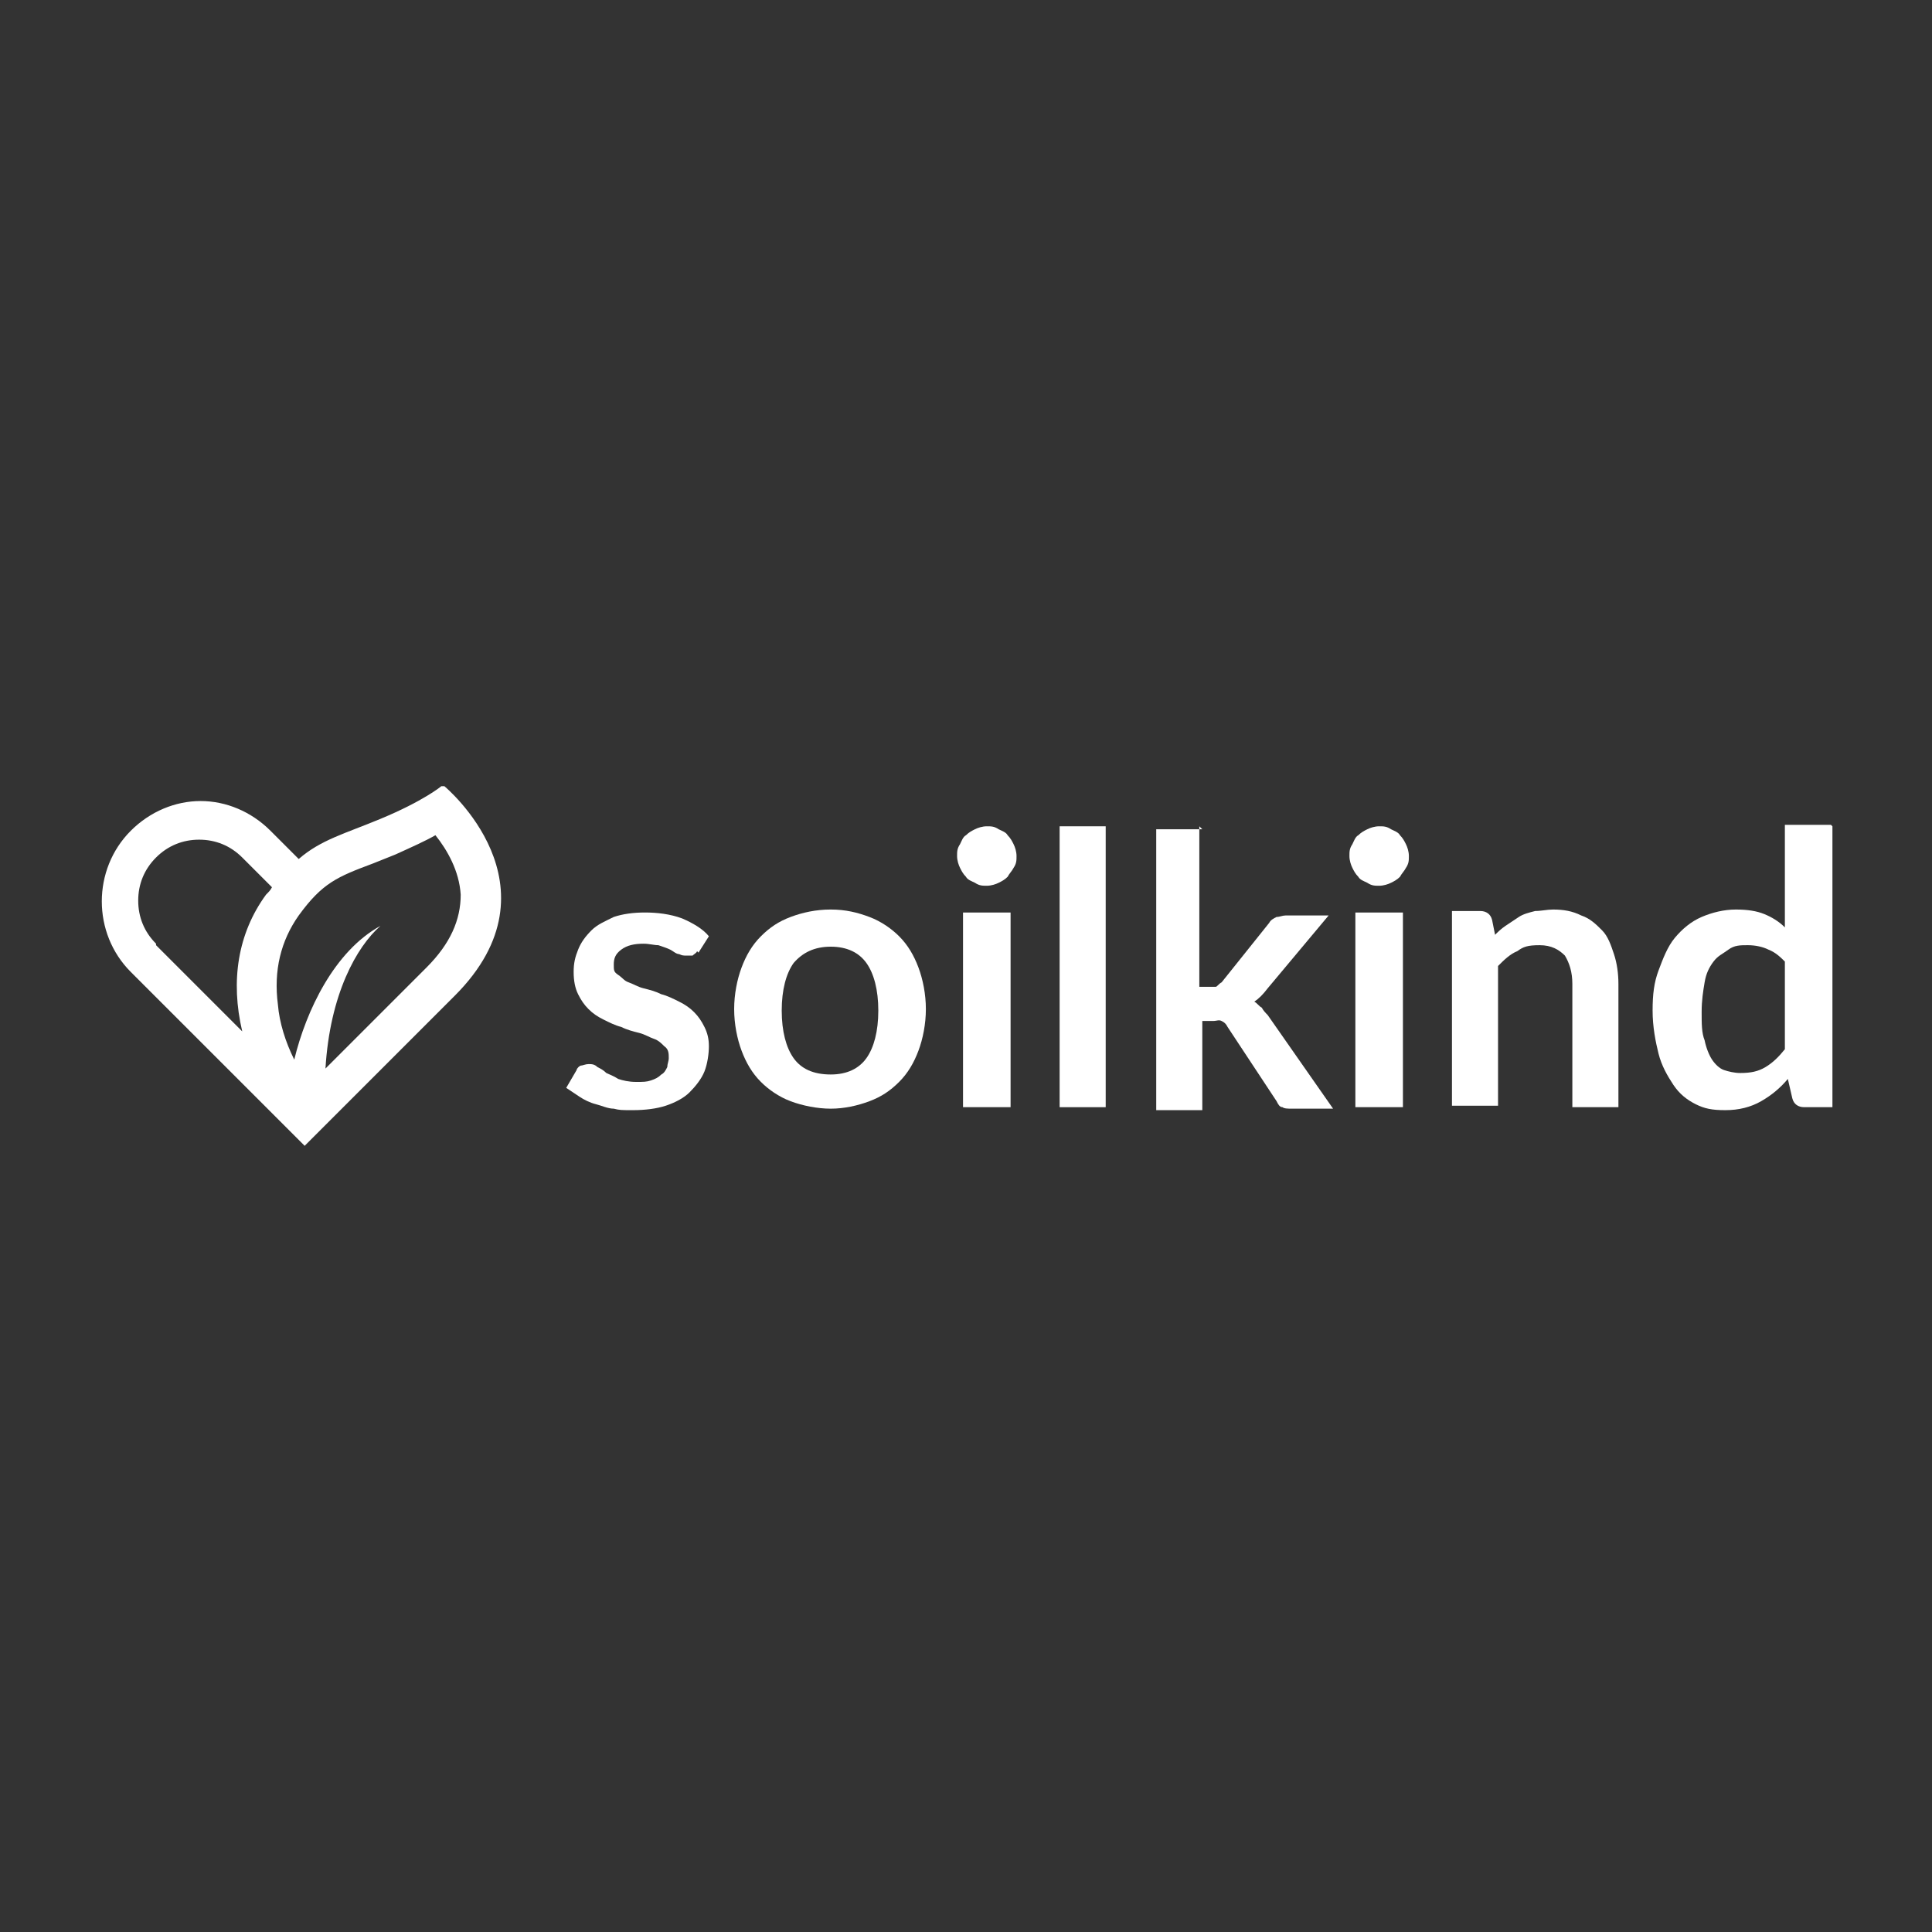 <?xml version="1.0" encoding="UTF-8"?>
<svg id="Ebene_1" data-name="Ebene 1" xmlns="http://www.w3.org/2000/svg" version="1.1" viewBox="0 0 130 130">
  <rect x="0" y="0" width="130" height="130" fill="#333333" stroke="none"/>
  <defs>
    <style>
      .cls-1 {
        fill: #fff;
        stroke-width: 0px;
      }
    </style>
  </defs>
  <g>
    <path class="cls-1" d="M46.9,64c0,.1-.2.2-.3.3,0,0-.2,0-.4,0s-.3,0-.5-.1c-.2,0-.4-.2-.6-.3-.2-.1-.5-.2-.8-.3-.3,0-.6-.1-1-.1-.6,0-1.1.1-1.5.4-.4.3-.5.6-.5,1s0,.5.3.7.4.4.7.5c.3.1.6.3,1,.4.4.1.8.2,1.2.4.4.1.8.3,1.2.5.4.2.7.4,1,.7.3.3.5.6.7,1,.2.4.3.8.3,1.3s-.1,1.2-.3,1.7c-.2.5-.6,1-1,1.4-.4.4-1,.7-1.6.9-.6.2-1.4.3-2.2.3s-.9,0-1.3-.1c-.4,0-.8-.2-1.2-.3-.4-.1-.8-.3-1.1-.5-.3-.2-.6-.4-.9-.6l.7-1.2c0-.1.2-.3.3-.3s.3-.1.5-.1.4,0,.6.2c.2.1.4.2.6.4.2.1.5.2.8.4.3.1.7.2,1.2.2s.7,0,1-.1.5-.2.7-.4c.2-.1.3-.3.4-.5,0-.2.1-.4.1-.6,0-.3,0-.6-.3-.8-.2-.2-.4-.4-.7-.5-.3-.1-.6-.3-1-.4-.4-.1-.8-.2-1.2-.4-.4-.1-.8-.3-1.2-.5-.4-.2-.7-.4-1-.7-.3-.3-.5-.6-.7-1-.2-.4-.3-.9-.3-1.5s.1-1,.3-1.5c.2-.5.5-.9.9-1.3.4-.4.9-.6,1.5-.9.6-.2,1.3-.3,2.1-.3s1.7.1,2.5.4c.7.3,1.4.7,1.8,1.2l-.7,1.1Z"/>
    <path class="cls-1" d="M55.9,61.2c1,0,1.8.2,2.6.5.8.3,1.5.8,2,1.3.6.6,1,1.3,1.3,2.1.3.8.5,1.8.5,2.8s-.2,2-.5,2.8c-.3.8-.7,1.5-1.3,2.1-.6.6-1.2,1-2,1.3-.8.3-1.7.5-2.6.5s-1.9-.2-2.7-.5c-.8-.3-1.5-.8-2-1.3-.6-.6-1-1.3-1.3-2.1-.3-.8-.5-1.8-.5-2.8s.2-2,.5-2.8c.3-.8.7-1.5,1.3-2.1.6-.6,1.2-1,2-1.3.8-.3,1.7-.5,2.7-.5ZM55.9,72.3c1.1,0,1.9-.4,2.4-1.1.5-.7.8-1.8.8-3.2s-.3-2.5-.8-3.2c-.5-.7-1.3-1.1-2.4-1.1s-1.9.4-2.5,1.1c-.5.7-.8,1.8-.8,3.2s.3,2.5.8,3.2c.5.7,1.3,1.1,2.5,1.1Z"/>
    <path class="cls-1" d="M68.4,57.6c0,.3,0,.5-.2.8-.1.2-.3.4-.4.6-.2.2-.4.3-.6.4-.2.1-.5.2-.8.2s-.5,0-.8-.2c-.2-.1-.5-.2-.6-.4-.2-.2-.3-.4-.4-.6-.1-.2-.2-.5-.2-.8s0-.5.2-.8c.1-.2.2-.5.4-.6.2-.2.4-.3.6-.4.2-.1.5-.2.8-.2s.5,0,.8.2c.2.1.5.2.6.4.2.2.3.4.4.6.1.2.2.5.2.8ZM68,61.4v13.1h-3.2v-13.1h3.2Z"/>
    <path class="cls-1" d="M74.4,55.6v18.9h-3.1v-18.9h3.1Z"/>
    <path class="cls-1" d="M80.7,55.6v10.8h.6c.2,0,.4,0,.5,0,.1,0,.2-.2.4-.3l3.2-4c.1-.2.3-.3.5-.4.2,0,.4-.1.6-.1h2.9l-4.1,4.9c-.3.4-.6.7-.9.9.2.1.3.3.5.4.1.2.3.4.4.5l4.4,6.3h-2.8c-.2,0-.5,0-.6-.1-.2,0-.3-.2-.4-.4l-3.3-5c-.1-.2-.2-.3-.4-.4s-.3,0-.6,0h-.7v6h-3.1v-18.9h3.1Z"/>
    <path class="cls-1" d="M94.8,57.6c0,.3,0,.5-.2.8-.1.2-.3.4-.4.6-.2.2-.4.3-.6.4-.2.1-.5.2-.8.2s-.5,0-.8-.2c-.2-.1-.5-.2-.6-.4-.2-.2-.3-.4-.4-.6-.1-.2-.2-.5-.2-.8s0-.5.2-.8c.1-.2.2-.5.4-.6.2-.2.4-.3.6-.4.2-.1.5-.2.8-.2s.5,0,.8.2c.2.1.5.2.6.4.2.2.3.4.4.6.1.2.2.5.2.8ZM94.4,61.4v13.1h-3.2v-13.1h3.2Z"/>
    <path class="cls-1" d="M100.5,63c.3-.3.5-.5.8-.7.3-.2.6-.4.9-.6.3-.2.7-.3,1.1-.4.4,0,.8-.1,1.2-.1.7,0,1.3.1,1.9.4.6.2,1,.6,1.4,1,.4.4.6,1,.8,1.6.2.6.3,1.3.3,2v8.3h-3.1v-8.3c0-.8-.2-1.4-.5-1.9-.4-.4-.9-.7-1.7-.7s-1.1.1-1.5.4c-.5.2-.9.6-1.3,1v9.4h-3.1v-13.1h1.9c.4,0,.7.2.8.6l.2,1Z"/>
    <path class="cls-1" d="M123.3,55.6v18.9h-1.9c-.4,0-.7-.2-.8-.6l-.3-1.3c-.5.6-1.1,1.1-1.8,1.5-.7.4-1.5.6-2.4.6s-1.4-.1-2-.4c-.6-.3-1.1-.7-1.5-1.3-.4-.6-.8-1.3-1-2.1-.2-.8-.4-1.8-.4-2.9s.1-1.9.4-2.7c.3-.8.6-1.6,1.1-2.2.5-.6,1.1-1.1,1.8-1.4.7-.3,1.5-.5,2.3-.5s1.4.1,1.9.3c.5.2,1,.5,1.4.9v-6.9h3.1ZM120.2,64.8c-.4-.4-.7-.7-1.2-.9-.4-.2-.9-.3-1.4-.3s-.9,0-1.3.3-.7.4-1,.8c-.3.4-.5.8-.6,1.4-.1.6-.2,1.2-.2,2s0,1.4.2,1.9c.1.5.3,1,.5,1.3.2.3.5.6.8.7.3.1.7.2,1.1.2.7,0,1.2-.1,1.7-.4.5-.3.9-.7,1.3-1.2v-5.9Z"/>
  </g>
  <path class="cls-1" d="M29.7,52.9s-1.2,1-4.1,2.2c-2.4,1-4,1.4-5.5,2.7l-1.9-1.9c-1.3-1.3-3-2-4.7-2s-3.4.7-4.7,2h0c-2.6,2.6-2.6,6.9,0,9.5l11.7,11.7,10.1-10.1c7.4-7.4-.7-14.1-.7-14.1ZM21.9,71.9c.3-5,2.1-8.2,3.7-9.6h0c-3.1,1.7-5,5.7-5.8,9-.6-1.2-1-2.5-1.1-3.7-.3-2.3.2-4.3,1.4-6,1.6-2.2,2.6-2.6,5-3.5.5-.2,1-.4,1.5-.6,1.1-.5,2-.9,2.7-1.3.8,1,1.6,2.4,1.7,4,0,1.7-.7,3.3-2.3,4.9l-6.8,6.8ZM10.5,63.5c-.8-.8-1.2-1.8-1.2-2.9s.4-2.1,1.2-2.9c.8-.8,1.8-1.2,2.9-1.2s2.1.4,2.9,1.2l2,2c-.1.2-.2.3-.4.5-1.9,2.6-2.4,5.8-1.6,9.2l-5.8-5.8Z"/>
</svg>
